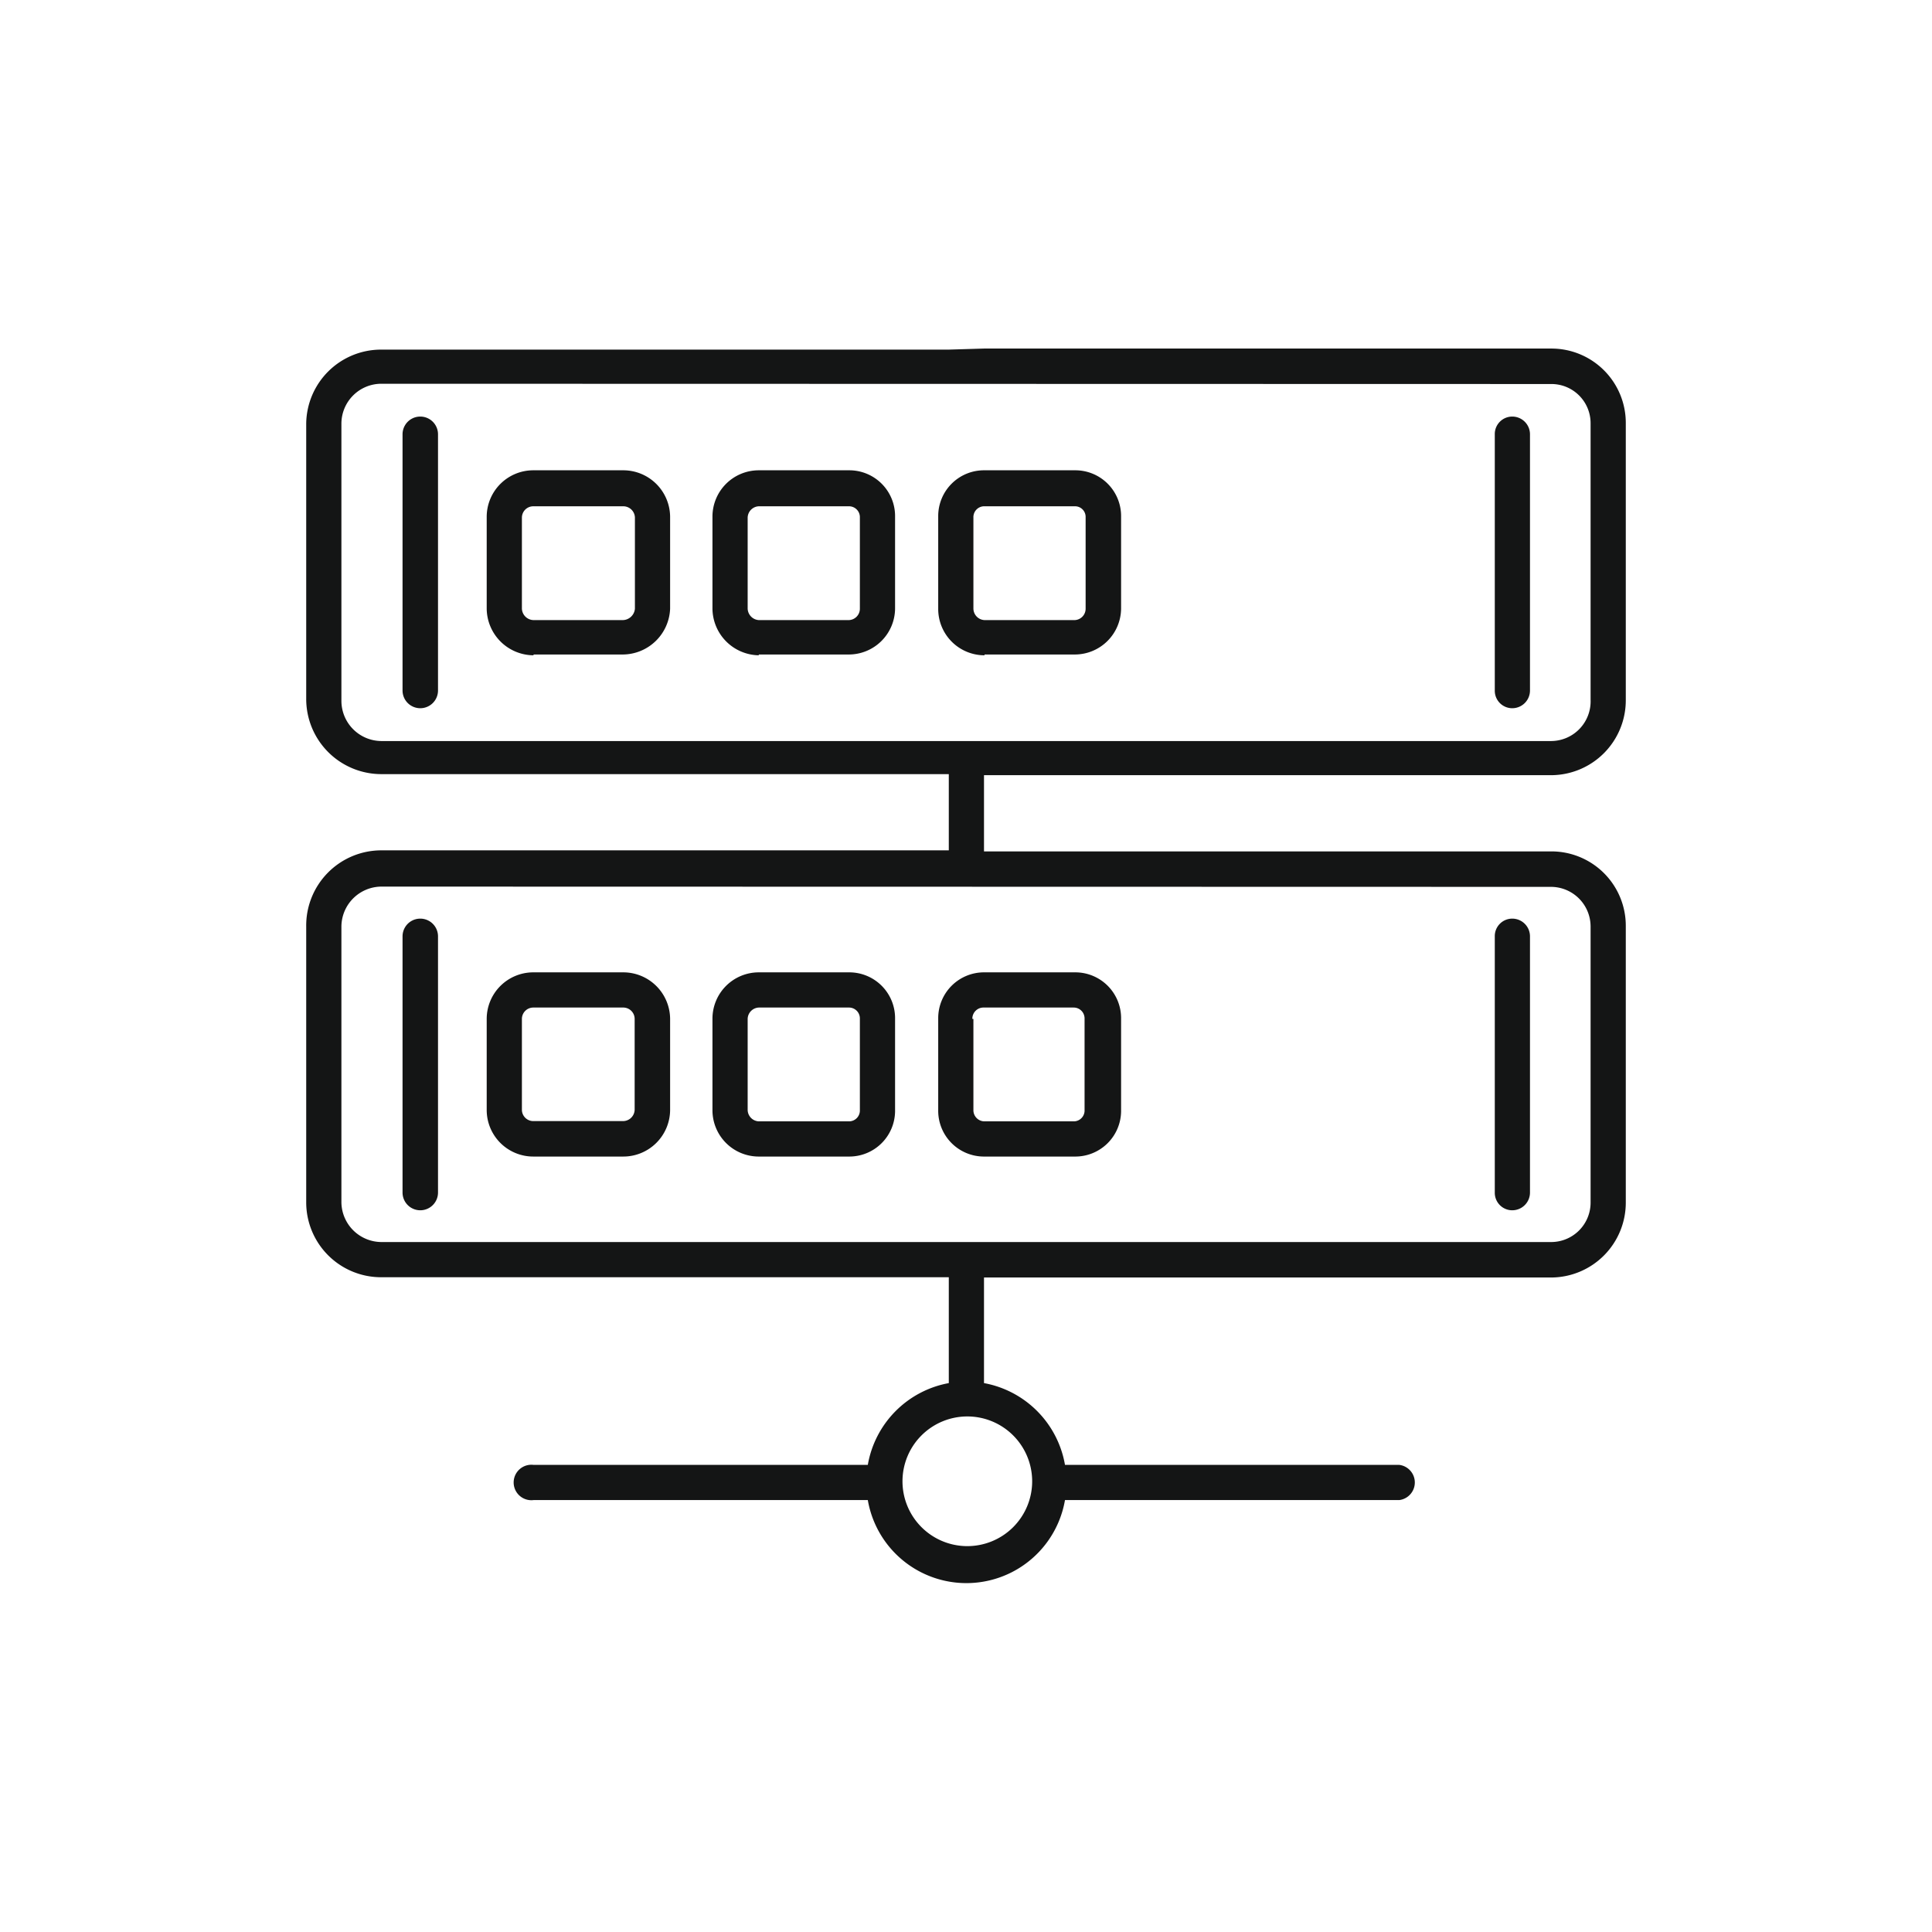 <svg id="Layer_1" data-name="Layer 1" xmlns="http://www.w3.org/2000/svg" viewBox="0 0 73 73"><g id="Group_13571" data-name="Group 13571"><rect x="11.57" y="13.21" width="49.86" height="46.59" style="fill:none"/><g id="Group_13570" data-name="Group 13570"><path id="Path_13559" data-name="Path 13559" d="M15.88,45.73a.67.67,0,0,0,.67-.67V35.38a.67.67,0,1,0-1.34,0h0v9.68a.67.67,0,0,0,.67.67" style="fill:#141515"/><path id="Path_13560" data-name="Path 13560" d="M20.16,43.7h3.38a1.77,1.77,0,0,0,1.78-1.76V38.5a1.77,1.77,0,0,0-1.78-1.76H20.16a1.76,1.76,0,0,0-1.77,1.76v3.44a1.76,1.76,0,0,0,1.77,1.76m-.44-5.2a.43.43,0,0,1,.43-.43h3.39a.43.43,0,0,1,.44.42h0v3.44a.44.44,0,0,1-.44.43H20.16a.43.43,0,0,1-.44-.42h0Z" style="fill:#141515"/><path id="Path_13561" data-name="Path 13561" d="M35.85,13.21H14.4A2.83,2.83,0,0,0,11.57,16v10.4a2.84,2.84,0,0,0,2.83,2.85H35.85v2.88H14.4A2.84,2.84,0,0,0,11.57,35V45.44a2.83,2.83,0,0,0,2.83,2.82H35.85v4a3.8,3.8,0,0,0-3.06,3.09H20.16a.67.67,0,1,0,0,1.33H32.79a3.78,3.78,0,0,0,7.45,0H52.87a.67.67,0,0,0,0-1.33H40.24a3.8,3.8,0,0,0-3.06-3.09V48.27H58.62a2.83,2.83,0,0,0,2.81-2.83V35a2.81,2.81,0,0,0-2.81-2.83H37.18V29.29H58.62a2.83,2.83,0,0,0,2.81-2.85V16a2.81,2.81,0,0,0-2.81-2.83H37.18M39,56a2.45,2.45,0,1,1-2.45-2.48A2.45,2.45,0,0,1,39,56M58.62,33.51A1.5,1.5,0,0,1,60.1,35V45.44a1.49,1.49,0,0,1-1.48,1.49H14.4a1.52,1.52,0,0,1-1.5-1.49V35a1.52,1.52,0,0,1,1.5-1.5Zm0-19A1.48,1.48,0,0,1,60.1,16V26.44A1.5,1.5,0,0,1,58.62,28H14.4a1.52,1.52,0,0,1-1.5-1.52V16a1.51,1.51,0,0,1,1.5-1.5Z" style="fill:#141515"/><path id="Path_13562" data-name="Path 13562" d="M37.2,43.7h3.41A1.73,1.73,0,0,0,42.36,42V38.5a1.73,1.73,0,0,0-1.71-1.76H37.2a1.73,1.73,0,0,0-1.75,1.72v3.48a1.73,1.73,0,0,0,1.71,1.76h0m-.42-5.2a.42.42,0,0,1,.4-.43h3.43a.41.41,0,0,1,.41.41v3.46a.41.41,0,0,1-.39.43H37.2a.42.42,0,0,1-.42-.41V38.5Z" style="fill:#141515"/><path id="Path_13563" data-name="Path 13563" d="M28.67,43.7h3.4A1.73,1.73,0,0,0,33.82,42a0,0,0,0,0,0,0V38.5a1.73,1.73,0,0,0-1.71-1.76H28.67a1.75,1.75,0,0,0-1.75,1.76v3.44a1.75,1.75,0,0,0,1.75,1.76m-.42-5.2a.44.44,0,0,1,.42-.43h3.4a.41.41,0,0,1,.42.41v3.46a.41.41,0,0,1-.4.43H28.67a.44.44,0,0,1-.42-.43Z" style="fill:#141515"/><path id="Path_13564" data-name="Path 13564" d="M57.14,45.73a.67.67,0,0,0,.67-.67V35.38a.67.67,0,0,0-.67-.67.66.66,0,0,0-.66.67v9.68a.66.66,0,0,0,.66.67" style="fill:#141515"/><path id="Path_13565" data-name="Path 13565" d="M20.16,24.73h3.38A1.8,1.8,0,0,0,25.32,23V19.53a1.77,1.77,0,0,0-1.78-1.76H20.16a1.76,1.76,0,0,0-1.77,1.76V23a1.78,1.78,0,0,0,1.77,1.76m-.44-5.2a.43.43,0,0,1,.43-.43h3.39a.44.44,0,0,1,.45.42h0V23a.47.47,0,0,1-.45.43H20.16a.45.45,0,0,1-.44-.43Z" style="fill:#141515"/><path id="Path_13566" data-name="Path 13566" d="M15.88,26.76a.67.67,0,0,0,.67-.67h0V16.41a.67.67,0,1,0-1.34,0v9.68a.67.67,0,0,0,.67.67h0" style="fill:#141515"/><path id="Path_13567" data-name="Path 13567" d="M28.67,24.73h3.4A1.75,1.75,0,0,0,33.82,23V19.53a1.73,1.73,0,0,0-1.71-1.76H28.67a1.75,1.75,0,0,0-1.75,1.76V23a1.78,1.78,0,0,0,1.75,1.76m-.42-5.2a.44.44,0,0,1,.42-.43h3.4a.41.41,0,0,1,.42.4V23a.43.43,0,0,1-.42.43h-3.4a.45.45,0,0,1-.42-.43Z" style="fill:#141515"/><path id="Path_13568" data-name="Path 13568" d="M57.14,26.76a.67.67,0,0,0,.67-.67V16.41a.67.67,0,0,0-.67-.67.66.66,0,0,0-.66.67h0v9.68a.66.66,0,0,0,.66.67" style="fill:#141515"/><path id="Path_13569" data-name="Path 13569" d="M37.2,24.73h3.41A1.75,1.75,0,0,0,42.36,23V19.53a1.73,1.73,0,0,0-1.71-1.76H37.2a1.73,1.73,0,0,0-1.75,1.72V23a1.75,1.75,0,0,0,1.75,1.76m-.42-5.2a.41.41,0,0,1,.39-.43h3.44a.4.4,0,0,1,.41.4V23a.43.43,0,0,1-.41.43H37.2a.44.44,0,0,1-.42-.43Z" style="fill:#141515"/></g></g></svg>